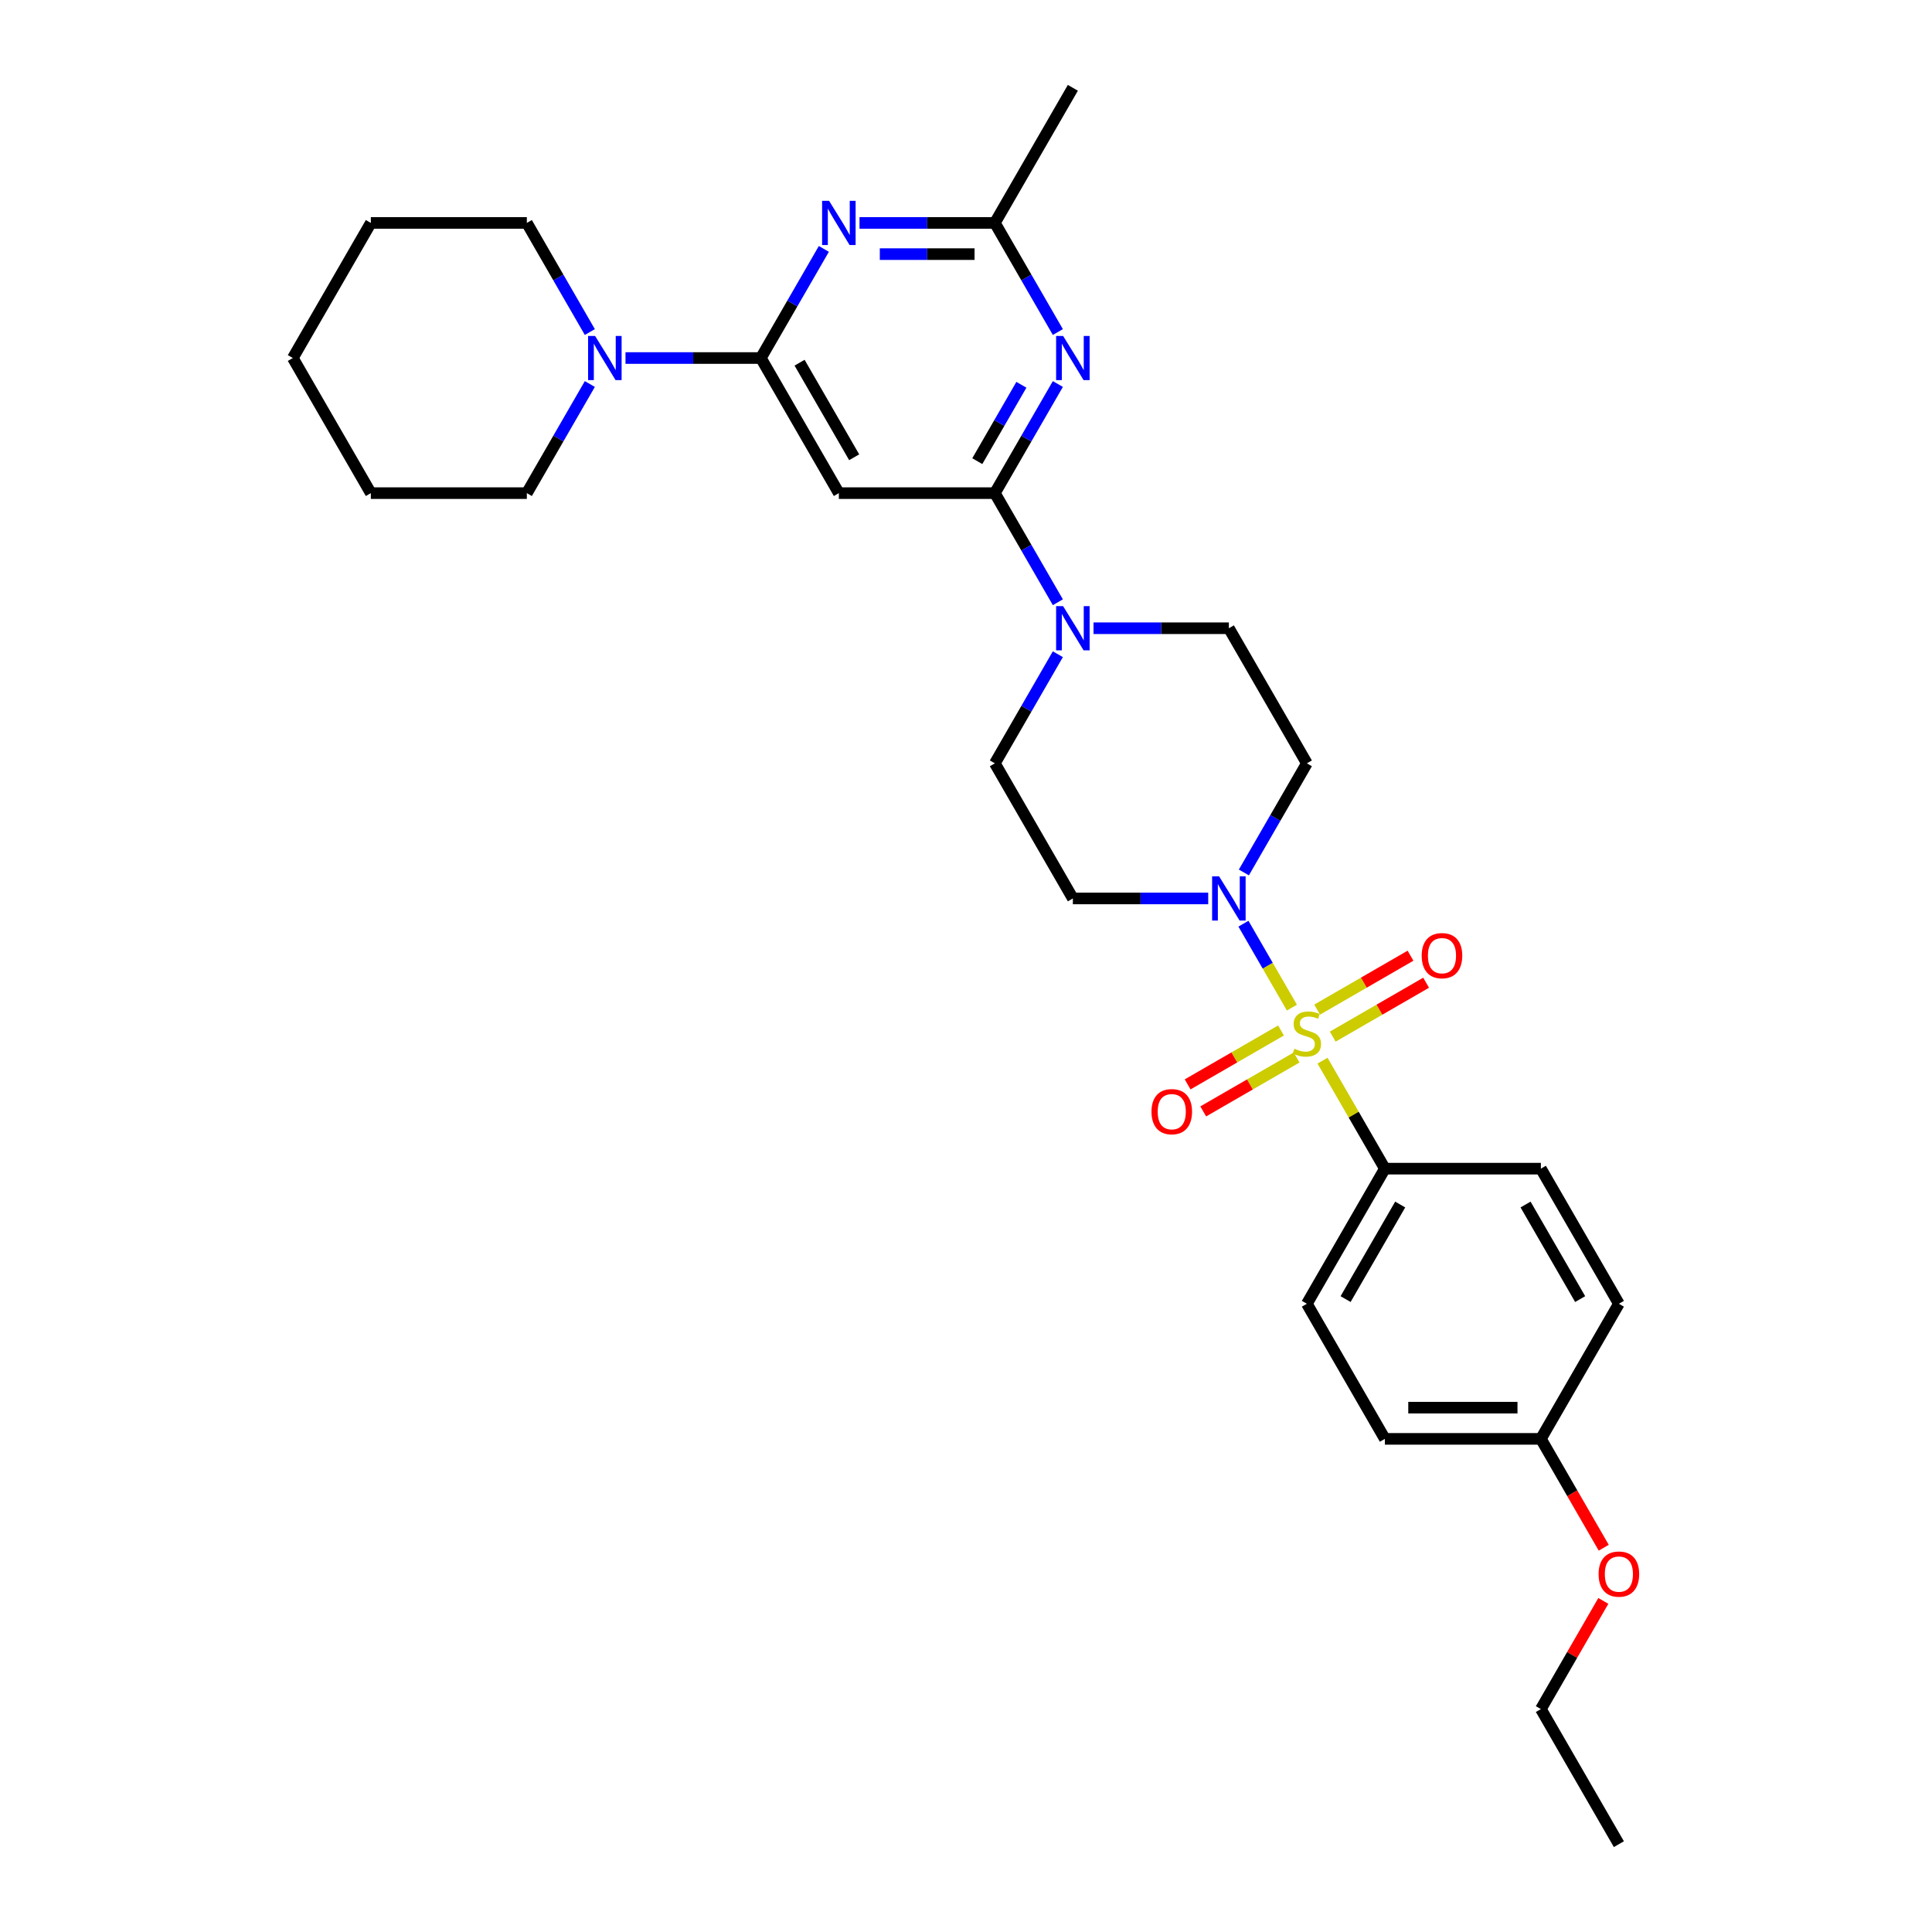 <?xml version='1.0' encoding='iso-8859-1'?>
<svg version='1.1' baseProfile='full'
              xmlns='http://www.w3.org/2000/svg'
                      xmlns:rdkit='http://www.rdkit.org/xml'
                      xmlns:xlink='http://www.w3.org/1999/xlink'
                  xml:space='preserve'
width='1000px' height='1000px' viewBox='0 0 1000 1000'>
<!-- END OF HEADER -->
<rect style='opacity:1.0;fill:#FFFFFF;stroke:none' width='1000' height='1000' x='0' y='0'> </rect>
<path class='bond-2' d='M 668.687,521.545 L 656.145,499.822' style='fill:none;fill-rule:evenodd;stroke:#CCCC00;stroke-width:6px;stroke-linecap:butt;stroke-linejoin:miter;stroke-opacity:1' />
<path class='bond-2' d='M 656.145,499.822 L 643.604,478.1' style='fill:none;fill-rule:evenodd;stroke:#0000FF;stroke-width:6px;stroke-linecap:butt;stroke-linejoin:miter;stroke-opacity:1' />
<path class='bond-9' d='M 684.538,548.999 L 700.673,576.947' style='fill:none;fill-rule:evenodd;stroke:#CCCC00;stroke-width:6px;stroke-linecap:butt;stroke-linejoin:miter;stroke-opacity:1' />
<path class='bond-9' d='M 700.673,576.947 L 716.809,604.895' style='fill:none;fill-rule:evenodd;stroke:#000000;stroke-width:6px;stroke-linecap:butt;stroke-linejoin:miter;stroke-opacity:1' />
<path class='bond-10' d='M 689.823,536.559 L 713.99,522.607' style='fill:none;fill-rule:evenodd;stroke:#CCCC00;stroke-width:6px;stroke-linecap:butt;stroke-linejoin:miter;stroke-opacity:1' />
<path class='bond-10' d='M 713.99,522.607 L 738.156,508.654' style='fill:none;fill-rule:evenodd;stroke:#FF0000;stroke-width:6px;stroke-linecap:butt;stroke-linejoin:miter;stroke-opacity:1' />
<path class='bond-10' d='M 681.748,522.573 L 705.915,508.621' style='fill:none;fill-rule:evenodd;stroke:#CCCC00;stroke-width:6px;stroke-linecap:butt;stroke-linejoin:miter;stroke-opacity:1' />
<path class='bond-10' d='M 705.915,508.621 L 730.082,494.668' style='fill:none;fill-rule:evenodd;stroke:#FF0000;stroke-width:6px;stroke-linecap:butt;stroke-linejoin:miter;stroke-opacity:1' />
<path class='bond-11' d='M 663.047,533.371 L 638.88,547.323' style='fill:none;fill-rule:evenodd;stroke:#CCCC00;stroke-width:6px;stroke-linecap:butt;stroke-linejoin:miter;stroke-opacity:1' />
<path class='bond-11' d='M 638.88,547.323 L 614.714,561.276' style='fill:none;fill-rule:evenodd;stroke:#FF0000;stroke-width:6px;stroke-linecap:butt;stroke-linejoin:miter;stroke-opacity:1' />
<path class='bond-11' d='M 671.122,547.357 L 646.955,561.309' style='fill:none;fill-rule:evenodd;stroke:#CCCC00;stroke-width:6px;stroke-linecap:butt;stroke-linejoin:miter;stroke-opacity:1' />
<path class='bond-11' d='M 646.955,561.309 L 622.788,575.262' style='fill:none;fill-rule:evenodd;stroke:#FF0000;stroke-width:6px;stroke-linecap:butt;stroke-linejoin:miter;stroke-opacity:1' />
<path class='bond-0' d='M 514.938,255.245 L 531.242,283.483' style='fill:none;fill-rule:evenodd;stroke:#000000;stroke-width:6px;stroke-linecap:butt;stroke-linejoin:miter;stroke-opacity:1' />
<path class='bond-0' d='M 531.242,283.483 L 547.546,311.722' style='fill:none;fill-rule:evenodd;stroke:#0000FF;stroke-width:6px;stroke-linecap:butt;stroke-linejoin:miter;stroke-opacity:1' />
<path class='bond-3' d='M 514.938,255.245 L 531.242,227.006' style='fill:none;fill-rule:evenodd;stroke:#000000;stroke-width:6px;stroke-linecap:butt;stroke-linejoin:miter;stroke-opacity:1' />
<path class='bond-3' d='M 531.242,227.006 L 547.546,198.767' style='fill:none;fill-rule:evenodd;stroke:#0000FF;stroke-width:6px;stroke-linecap:butt;stroke-linejoin:miter;stroke-opacity:1' />
<path class='bond-3' d='M 505.844,238.698 L 517.256,218.931' style='fill:none;fill-rule:evenodd;stroke:#000000;stroke-width:6px;stroke-linecap:butt;stroke-linejoin:miter;stroke-opacity:1' />
<path class='bond-3' d='M 517.256,218.931 L 528.669,199.164' style='fill:none;fill-rule:evenodd;stroke:#0000FF;stroke-width:6px;stroke-linecap:butt;stroke-linejoin:miter;stroke-opacity:1' />
<path class='bond-5' d='M 514.938,255.245 L 434.19,255.245' style='fill:none;fill-rule:evenodd;stroke:#000000;stroke-width:6px;stroke-linecap:butt;stroke-linejoin:miter;stroke-opacity:1' />
<path class='bond-1' d='M 393.816,185.315 L 434.19,255.245' style='fill:none;fill-rule:evenodd;stroke:#000000;stroke-width:6px;stroke-linecap:butt;stroke-linejoin:miter;stroke-opacity:1' />
<path class='bond-1' d='M 413.858,187.729 L 442.12,236.68' style='fill:none;fill-rule:evenodd;stroke:#000000;stroke-width:6px;stroke-linecap:butt;stroke-linejoin:miter;stroke-opacity:1' />
<path class='bond-4' d='M 393.816,185.315 L 410.12,157.076' style='fill:none;fill-rule:evenodd;stroke:#000000;stroke-width:6px;stroke-linecap:butt;stroke-linejoin:miter;stroke-opacity:1' />
<path class='bond-4' d='M 410.12,157.076 L 426.423,128.837' style='fill:none;fill-rule:evenodd;stroke:#0000FF;stroke-width:6px;stroke-linecap:butt;stroke-linejoin:miter;stroke-opacity:1' />
<path class='bond-8' d='M 393.816,185.315 L 358.787,185.315' style='fill:none;fill-rule:evenodd;stroke:#000000;stroke-width:6px;stroke-linecap:butt;stroke-linejoin:miter;stroke-opacity:1' />
<path class='bond-8' d='M 358.787,185.315 L 323.759,185.315' style='fill:none;fill-rule:evenodd;stroke:#0000FF;stroke-width:6px;stroke-linecap:butt;stroke-linejoin:miter;stroke-opacity:1' />
<path class='bond-12' d='M 643.828,451.582 L 660.131,423.344' style='fill:none;fill-rule:evenodd;stroke:#0000FF;stroke-width:6px;stroke-linecap:butt;stroke-linejoin:miter;stroke-opacity:1' />
<path class='bond-12' d='M 660.131,423.344 L 676.435,395.105' style='fill:none;fill-rule:evenodd;stroke:#000000;stroke-width:6px;stroke-linecap:butt;stroke-linejoin:miter;stroke-opacity:1' />
<path class='bond-13' d='M 625.37,465.035 L 590.341,465.035' style='fill:none;fill-rule:evenodd;stroke:#0000FF;stroke-width:6px;stroke-linecap:butt;stroke-linejoin:miter;stroke-opacity:1' />
<path class='bond-13' d='M 590.341,465.035 L 555.313,465.035' style='fill:none;fill-rule:evenodd;stroke:#000000;stroke-width:6px;stroke-linecap:butt;stroke-linejoin:miter;stroke-opacity:1' />
<path class='bond-7' d='M 547.546,171.862 L 531.242,143.623' style='fill:none;fill-rule:evenodd;stroke:#0000FF;stroke-width:6px;stroke-linecap:butt;stroke-linejoin:miter;stroke-opacity:1' />
<path class='bond-7' d='M 531.242,143.623 L 514.938,115.385' style='fill:none;fill-rule:evenodd;stroke:#000000;stroke-width:6px;stroke-linecap:butt;stroke-linejoin:miter;stroke-opacity:1' />
<path class='bond-32' d='M 444.881,115.385 L 479.91,115.385' style='fill:none;fill-rule:evenodd;stroke:#0000FF;stroke-width:6px;stroke-linecap:butt;stroke-linejoin:miter;stroke-opacity:1' />
<path class='bond-32' d='M 479.91,115.385 L 514.938,115.385' style='fill:none;fill-rule:evenodd;stroke:#000000;stroke-width:6px;stroke-linecap:butt;stroke-linejoin:miter;stroke-opacity:1' />
<path class='bond-32' d='M 455.39,131.534 L 479.91,131.534' style='fill:none;fill-rule:evenodd;stroke:#0000FF;stroke-width:6px;stroke-linecap:butt;stroke-linejoin:miter;stroke-opacity:1' />
<path class='bond-32' d='M 479.91,131.534 L 504.43,131.534' style='fill:none;fill-rule:evenodd;stroke:#000000;stroke-width:6px;stroke-linecap:butt;stroke-linejoin:miter;stroke-opacity:1' />
<path class='bond-6' d='M 547.546,338.627 L 531.242,366.866' style='fill:none;fill-rule:evenodd;stroke:#0000FF;stroke-width:6px;stroke-linecap:butt;stroke-linejoin:miter;stroke-opacity:1' />
<path class='bond-6' d='M 531.242,366.866 L 514.938,395.105' style='fill:none;fill-rule:evenodd;stroke:#000000;stroke-width:6px;stroke-linecap:butt;stroke-linejoin:miter;stroke-opacity:1' />
<path class='bond-31' d='M 566.004,325.175 L 601.032,325.175' style='fill:none;fill-rule:evenodd;stroke:#0000FF;stroke-width:6px;stroke-linecap:butt;stroke-linejoin:miter;stroke-opacity:1' />
<path class='bond-31' d='M 601.032,325.175 L 636.061,325.175' style='fill:none;fill-rule:evenodd;stroke:#000000;stroke-width:6px;stroke-linecap:butt;stroke-linejoin:miter;stroke-opacity:1' />
<path class='bond-24' d='M 514.938,115.385 L 555.313,45.455' style='fill:none;fill-rule:evenodd;stroke:#000000;stroke-width:6px;stroke-linecap:butt;stroke-linejoin:miter;stroke-opacity:1' />
<path class='bond-21' d='M 305.301,171.862 L 288.997,143.623' style='fill:none;fill-rule:evenodd;stroke:#0000FF;stroke-width:6px;stroke-linecap:butt;stroke-linejoin:miter;stroke-opacity:1' />
<path class='bond-21' d='M 288.997,143.623 L 272.694,115.385' style='fill:none;fill-rule:evenodd;stroke:#000000;stroke-width:6px;stroke-linecap:butt;stroke-linejoin:miter;stroke-opacity:1' />
<path class='bond-22' d='M 305.301,198.767 L 288.997,227.006' style='fill:none;fill-rule:evenodd;stroke:#0000FF;stroke-width:6px;stroke-linecap:butt;stroke-linejoin:miter;stroke-opacity:1' />
<path class='bond-22' d='M 288.997,227.006 L 272.694,255.245' style='fill:none;fill-rule:evenodd;stroke:#000000;stroke-width:6px;stroke-linecap:butt;stroke-linejoin:miter;stroke-opacity:1' />
<path class='bond-16' d='M 716.809,604.895 L 676.435,674.825' style='fill:none;fill-rule:evenodd;stroke:#000000;stroke-width:6px;stroke-linecap:butt;stroke-linejoin:miter;stroke-opacity:1' />
<path class='bond-16' d='M 724.739,623.459 L 696.477,672.41' style='fill:none;fill-rule:evenodd;stroke:#000000;stroke-width:6px;stroke-linecap:butt;stroke-linejoin:miter;stroke-opacity:1' />
<path class='bond-17' d='M 716.809,604.895 L 797.557,604.895' style='fill:none;fill-rule:evenodd;stroke:#000000;stroke-width:6px;stroke-linecap:butt;stroke-linejoin:miter;stroke-opacity:1' />
<path class='bond-14' d='M 676.435,395.105 L 636.061,325.175' style='fill:none;fill-rule:evenodd;stroke:#000000;stroke-width:6px;stroke-linecap:butt;stroke-linejoin:miter;stroke-opacity:1' />
<path class='bond-15' d='M 555.313,465.035 L 514.938,395.105' style='fill:none;fill-rule:evenodd;stroke:#000000;stroke-width:6px;stroke-linecap:butt;stroke-linejoin:miter;stroke-opacity:1' />
<path class='bond-20' d='M 676.435,674.825 L 716.809,744.755' style='fill:none;fill-rule:evenodd;stroke:#000000;stroke-width:6px;stroke-linecap:butt;stroke-linejoin:miter;stroke-opacity:1' />
<path class='bond-19' d='M 797.557,604.895 L 837.932,674.825' style='fill:none;fill-rule:evenodd;stroke:#000000;stroke-width:6px;stroke-linecap:butt;stroke-linejoin:miter;stroke-opacity:1' />
<path class='bond-19' d='M 789.628,623.459 L 817.889,672.41' style='fill:none;fill-rule:evenodd;stroke:#000000;stroke-width:6px;stroke-linecap:butt;stroke-linejoin:miter;stroke-opacity:1' />
<path class='bond-18' d='M 797.557,744.755 L 837.932,674.825' style='fill:none;fill-rule:evenodd;stroke:#000000;stroke-width:6px;stroke-linecap:butt;stroke-linejoin:miter;stroke-opacity:1' />
<path class='bond-23' d='M 797.557,744.755 L 813.824,772.929' style='fill:none;fill-rule:evenodd;stroke:#000000;stroke-width:6px;stroke-linecap:butt;stroke-linejoin:miter;stroke-opacity:1' />
<path class='bond-23' d='M 813.824,772.929 L 830.09,801.103' style='fill:none;fill-rule:evenodd;stroke:#FF0000;stroke-width:6px;stroke-linecap:butt;stroke-linejoin:miter;stroke-opacity:1' />
<path class='bond-30' d='M 797.557,744.755 L 716.809,744.755' style='fill:none;fill-rule:evenodd;stroke:#000000;stroke-width:6px;stroke-linecap:butt;stroke-linejoin:miter;stroke-opacity:1' />
<path class='bond-30' d='M 785.445,728.606 L 728.921,728.606' style='fill:none;fill-rule:evenodd;stroke:#000000;stroke-width:6px;stroke-linecap:butt;stroke-linejoin:miter;stroke-opacity:1' />
<path class='bond-27' d='M 272.694,115.385 L 191.945,115.385' style='fill:none;fill-rule:evenodd;stroke:#000000;stroke-width:6px;stroke-linecap:butt;stroke-linejoin:miter;stroke-opacity:1' />
<path class='bond-26' d='M 272.694,255.245 L 191.945,255.245' style='fill:none;fill-rule:evenodd;stroke:#000000;stroke-width:6px;stroke-linecap:butt;stroke-linejoin:miter;stroke-opacity:1' />
<path class='bond-25' d='M 829.885,828.622 L 813.721,856.619' style='fill:none;fill-rule:evenodd;stroke:#FF0000;stroke-width:6px;stroke-linecap:butt;stroke-linejoin:miter;stroke-opacity:1' />
<path class='bond-25' d='M 813.721,856.619 L 797.557,884.615' style='fill:none;fill-rule:evenodd;stroke:#000000;stroke-width:6px;stroke-linecap:butt;stroke-linejoin:miter;stroke-opacity:1' />
<path class='bond-28' d='M 797.557,884.615 L 837.932,954.545' style='fill:none;fill-rule:evenodd;stroke:#000000;stroke-width:6px;stroke-linecap:butt;stroke-linejoin:miter;stroke-opacity:1' />
<path class='bond-29' d='M 191.945,255.245 L 151.571,185.315' style='fill:none;fill-rule:evenodd;stroke:#000000;stroke-width:6px;stroke-linecap:butt;stroke-linejoin:miter;stroke-opacity:1' />
<path class='bond-33' d='M 191.945,115.385 L 151.571,185.315' style='fill:none;fill-rule:evenodd;stroke:#000000;stroke-width:6px;stroke-linecap:butt;stroke-linejoin:miter;stroke-opacity:1' />
<path  class='atom-0' d='M 669.975 542.814
Q 670.234 542.911, 671.299 543.363
Q 672.365 543.815, 673.528 544.106
Q 674.723 544.364, 675.886 544.364
Q 678.05 544.364, 679.31 543.331
Q 680.569 542.265, 680.569 540.424
Q 680.569 539.164, 679.923 538.389
Q 679.31 537.614, 678.341 537.194
Q 677.372 536.774, 675.757 536.289
Q 673.722 535.676, 672.494 535.094
Q 671.299 534.513, 670.427 533.285
Q 669.588 532.058, 669.588 529.991
Q 669.588 527.116, 671.526 525.34
Q 673.496 523.563, 677.372 523.563
Q 680.02 523.563, 683.024 524.823
L 682.281 527.31
Q 679.536 526.18, 677.469 526.18
Q 675.24 526.18, 674.013 527.116
Q 672.785 528.021, 672.817 529.603
Q 672.817 530.831, 673.431 531.574
Q 674.077 532.316, 674.982 532.736
Q 675.918 533.156, 677.469 533.641
Q 679.536 534.287, 680.763 534.933
Q 681.99 535.579, 682.863 536.903
Q 683.767 538.195, 683.767 540.424
Q 683.767 543.589, 681.635 545.301
Q 679.536 546.98, 676.015 546.98
Q 673.98 546.98, 672.43 546.528
Q 670.912 546.108, 669.103 545.365
L 669.975 542.814
' fill='#CCCC00'/>
<path  class='atom-3' d='M 631.006 453.601
L 638.499 465.713
Q 639.242 466.908, 640.437 469.072
Q 641.632 471.236, 641.697 471.366
L 641.697 453.601
L 644.733 453.601
L 644.733 476.469
L 641.6 476.469
L 633.558 463.226
Q 632.621 461.676, 631.62 459.899
Q 630.651 458.123, 630.36 457.574
L 630.36 476.469
L 627.389 476.469
L 627.389 453.601
L 631.006 453.601
' fill='#0000FF'/>
<path  class='atom-4' d='M 550.258 173.881
L 557.751 185.993
Q 558.494 187.188, 559.689 189.352
Q 560.884 191.516, 560.949 191.645
L 560.949 173.881
L 563.985 173.881
L 563.985 196.749
L 560.852 196.749
L 552.809 183.506
Q 551.873 181.956, 550.871 180.179
Q 549.902 178.403, 549.612 177.854
L 549.612 196.749
L 546.64 196.749
L 546.64 173.881
L 550.258 173.881
' fill='#0000FF'/>
<path  class='atom-5' d='M 429.135 103.951
L 436.629 116.063
Q 437.372 117.258, 438.567 119.422
Q 439.762 121.586, 439.826 121.715
L 439.826 103.951
L 442.863 103.951
L 442.863 126.819
L 439.729 126.819
L 431.687 113.576
Q 430.75 112.025, 429.749 110.249
Q 428.78 108.473, 428.489 107.923
L 428.489 126.819
L 425.518 126.819
L 425.518 103.951
L 429.135 103.951
' fill='#0000FF'/>
<path  class='atom-7' d='M 550.258 313.741
L 557.751 325.853
Q 558.494 327.048, 559.689 329.212
Q 560.884 331.376, 560.949 331.505
L 560.949 313.741
L 563.985 313.741
L 563.985 336.609
L 560.852 336.609
L 552.809 323.366
Q 551.873 321.816, 550.871 320.039
Q 549.902 318.263, 549.612 317.714
L 549.612 336.609
L 546.64 336.609
L 546.64 313.741
L 550.258 313.741
' fill='#0000FF'/>
<path  class='atom-9' d='M 308.013 173.881
L 315.506 185.993
Q 316.249 187.188, 317.444 189.352
Q 318.639 191.516, 318.704 191.645
L 318.704 173.881
L 321.74 173.881
L 321.74 196.749
L 318.607 196.749
L 310.565 183.506
Q 309.628 181.956, 308.627 180.179
Q 307.658 178.403, 307.367 177.854
L 307.367 196.749
L 304.395 196.749
L 304.395 173.881
L 308.013 173.881
' fill='#0000FF'/>
<path  class='atom-11' d='M 735.868 494.655
Q 735.868 489.165, 738.581 486.096
Q 741.294 483.028, 746.365 483.028
Q 751.436 483.028, 754.149 486.096
Q 756.862 489.165, 756.862 494.655
Q 756.862 500.211, 754.117 503.376
Q 751.371 506.509, 746.365 506.509
Q 741.326 506.509, 738.581 503.376
Q 735.868 500.243, 735.868 494.655
M 746.365 503.925
Q 749.853 503.925, 751.727 501.6
Q 753.632 499.242, 753.632 494.655
Q 753.632 490.166, 751.727 487.905
Q 749.853 485.612, 746.365 485.612
Q 742.877 485.612, 740.971 487.873
Q 739.098 490.134, 739.098 494.655
Q 739.098 499.274, 740.971 501.6
Q 742.877 503.925, 746.365 503.925
' fill='#FF0000'/>
<path  class='atom-12' d='M 596.008 575.404
Q 596.008 569.913, 598.721 566.844
Q 601.434 563.776, 606.505 563.776
Q 611.576 563.776, 614.289 566.844
Q 617.002 569.913, 617.002 575.404
Q 617.002 580.959, 614.257 584.125
Q 611.511 587.258, 606.505 587.258
Q 601.466 587.258, 598.721 584.125
Q 596.008 580.992, 596.008 575.404
M 606.505 584.674
Q 609.993 584.674, 611.867 582.348
Q 613.772 579.99, 613.772 575.404
Q 613.772 570.914, 611.867 568.653
Q 609.993 566.36, 606.505 566.36
Q 603.017 566.36, 601.111 568.621
Q 599.238 570.882, 599.238 575.404
Q 599.238 580.023, 601.111 582.348
Q 603.017 584.674, 606.505 584.674
' fill='#FF0000'/>
<path  class='atom-24' d='M 827.434 814.75
Q 827.434 809.259, 830.147 806.191
Q 832.861 803.122, 837.932 803.122
Q 843.003 803.122, 845.716 806.191
Q 848.429 809.259, 848.429 814.75
Q 848.429 820.305, 845.683 823.471
Q 842.938 826.604, 837.932 826.604
Q 832.893 826.604, 830.147 823.471
Q 827.434 820.338, 827.434 814.75
M 837.932 824.02
Q 841.42 824.02, 843.293 821.694
Q 845.199 819.336, 845.199 814.75
Q 845.199 810.26, 843.293 807.999
Q 841.42 805.706, 837.932 805.706
Q 834.443 805.706, 832.538 807.967
Q 830.664 810.228, 830.664 814.75
Q 830.664 819.369, 832.538 821.694
Q 834.443 824.02, 837.932 824.02
' fill='#FF0000'/>
</svg>
